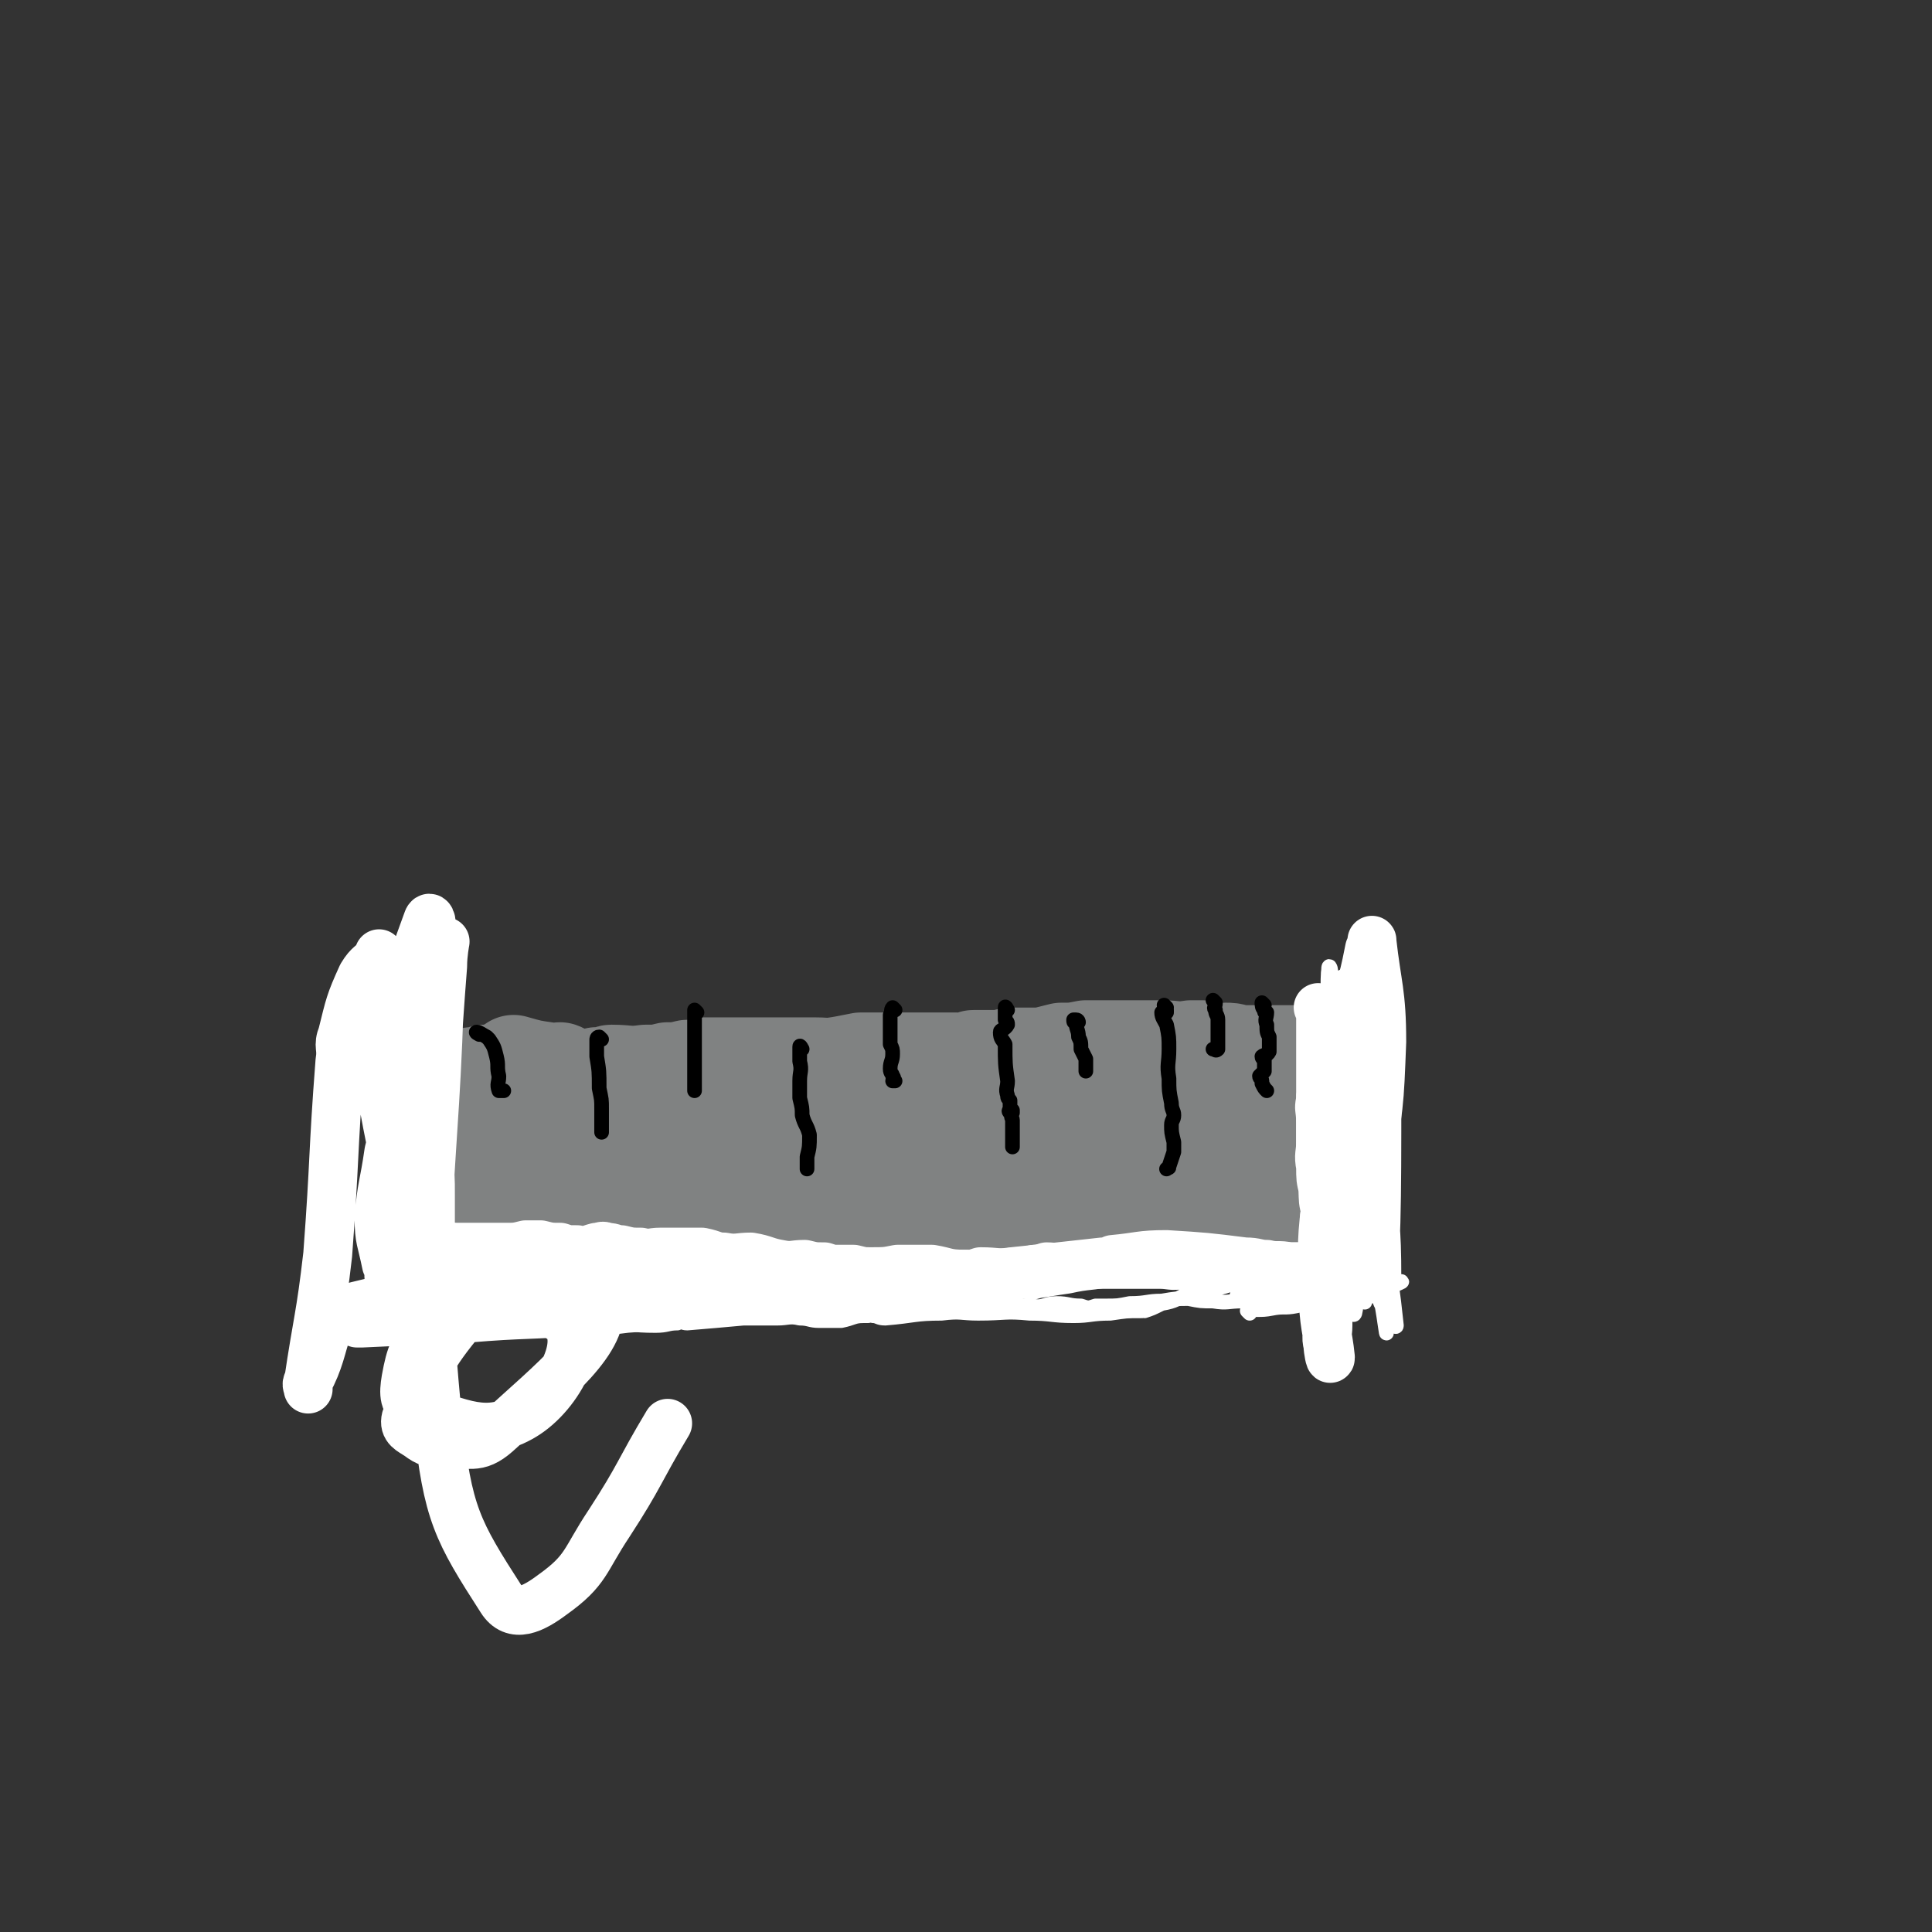 <svg viewBox='0 0 790 790' version='1.1' xmlns='http://www.w3.org/2000/svg' xmlns:xlink='http://www.w3.org/1999/xlink'><rect x="0" y="0" width="790" height="790" fill="#333333" stroke="none"/><g fill='none' stroke='#808282' stroke-width='40' stroke-linecap='round' stroke-linejoin='round'><path d='M175,452c0,0 -1,-1 -1,-1 0,0 0,-1 0,-1 1,0 1,1 1,0 3,0 3,0 5,-1 5,-1 5,-2 10,-3 7,-2 8,-2 16,-3 1,0 1,1 3,1 1,1 1,0 1,0 3,1 3,1 5,1 7,1 7,0 13,0 5,0 5,1 11,1 1,0 1,-1 2,-1 4,2 4,2 9,3 2,1 2,1 5,1 6,1 6,0 12,0 4,-1 4,0 8,-1 5,0 5,0 10,-1 4,0 4,-1 9,-1 9,-2 9,-2 18,-3 5,0 5,0 10,-1 2,0 2,0 3,0 2,0 2,0 3,0 3,1 3,1 6,1 8,2 8,2 16,3 5,1 5,2 10,2 7,1 7,1 14,1 7,1 7,2 13,1 16,0 16,-1 32,-2 3,-1 2,-1 5,-2 7,0 7,0 14,0 14,-1 14,-2 28,-3 1,0 1,1 2,1 5,0 5,0 9,0 9,0 9,0 19,0 2,1 4,0 5,0 0,0 -2,0 -3,0 -5,1 -5,2 -10,2 -4,0 -4,-1 -8,-2 -2,0 -2,1 -4,0 -4,0 -4,-1 -8,-1 -7,1 -7,2 -14,2 -10,2 -10,2 -20,2 -5,1 -5,1 -10,0 -1,0 -1,0 -3,0 -9,-1 -9,-1 -19,-2 -2,0 -2,0 -5,0 -4,0 -4,0 -9,0 -8,1 -8,2 -17,2 -5,1 -5,0 -11,0 -4,0 -4,0 -8,0 -12,1 -12,1 -24,2 -4,0 -4,0 -8,0 -1,1 0,2 -1,2 0,0 0,0 -1,-1 -7,-1 -7,-1 -14,-2 -3,0 -3,0 -5,0 -6,-1 -6,-1 -12,-2 -6,-1 -6,-2 -13,-2 -3,0 -3,0 -6,0 -4,1 -4,1 -9,1 -3,0 -3,0 -6,-1 -2,0 -2,0 -4,-1 -6,-1 -6,-1 -12,-1 -4,-1 -4,0 -7,-1 -2,0 -2,0 -4,-1 -1,0 -1,0 -2,0 -5,1 -5,1 -9,1 -6,1 -6,0 -12,0 -3,0 -3,0 -7,0 -5,1 -5,1 -10,2 -3,0 -3,1 -7,1 0,1 -1,0 -1,0 0,1 0,1 0,1 0,2 0,2 0,3 0,0 0,0 0,0 1,2 1,2 1,4 1,2 0,2 0,3 0,1 0,1 0,2 1,1 1,1 1,2 0,0 0,0 0,1 1,1 1,1 2,2 0,3 0,3 0,6 0,3 0,3 0,7 1,2 1,2 2,4 0,0 -1,1 -1,1 1,0 1,-1 3,-1 2,-1 2,-1 4,-1 2,-1 2,-1 3,-2 4,-1 4,-1 8,-2 5,0 5,1 11,0 7,0 7,0 15,-1 4,0 4,0 8,-1 3,0 3,0 6,-1 3,0 3,1 6,0 4,0 4,0 8,-1 5,0 5,1 11,0 3,0 3,0 7,-1 1,0 1,0 1,0 3,0 3,0 5,0 5,0 5,1 10,0 9,0 9,0 19,-1 1,-1 1,-1 2,-2 3,0 3,0 6,0 3,1 3,1 6,2 1,0 1,0 3,0 3,1 3,0 7,0 3,1 3,1 6,1 3,0 3,0 7,-1 4,0 4,1 8,0 3,0 3,0 7,-1 5,0 5,0 11,0 5,1 5,1 10,1 7,1 7,1 14,1 9,1 9,1 18,2 7,0 7,0 14,-1 6,0 6,1 12,0 5,0 5,0 11,-1 4,0 4,0 7,0 3,0 3,0 6,0 5,1 5,2 9,2 8,0 8,0 17,-1 7,0 7,0 14,0 4,0 4,0 9,0 0,0 1,0 1,0 1,1 1,2 1,2 0,0 0,-1 0,-2 -1,-2 -1,-2 0,-5 0,-3 1,-3 1,-6 1,-6 1,-6 2,-13 0,-3 0,-3 0,-7 0,-1 -1,-1 -1,-1 0,-1 0,-1 0,-1 0,-1 0,-1 0,-2 -1,0 -1,0 -1,-1 -1,0 -1,1 -1,0 -2,0 -1,0 -3,-1 -1,0 -1,0 -3,-1 -1,0 -1,-1 -2,-1 -2,-1 -3,-1 -5,-1 -3,0 -3,1 -5,0 -2,0 -2,-1 -4,-1 -3,0 -3,0 -5,0 -6,1 -6,0 -12,0 -5,0 -5,0 -10,0 -6,0 -6,0 -12,0 -2,0 -2,0 -4,0 -3,0 -3,0 -5,0 -5,1 -5,1 -10,1 -4,1 -4,1 -8,2 -7,0 -7,0 -13,0 -4,1 -4,1 -8,1 -3,1 -3,1 -6,1 -4,1 -4,0 -8,0 -4,0 -4,0 -7,0 -4,0 -4,0 -8,0 -4,0 -4,0 -8,0 -2,0 -2,0 -4,0 -1,0 -1,0 -2,0 -1,0 -1,0 -3,0 -1,0 -1,0 -1,0 -1,0 -1,0 -2,0 -2,0 -2,0 -3,0 0,0 0,0 -1,0 -10,2 -10,2 -21,3 -2,0 -2,0 -3,0 -2,1 -2,1 -4,2 -3,0 -3,0 -5,0 -5,1 -5,1 -10,1 -4,1 -4,0 -7,0 -3,0 -3,0 -7,0 -4,1 -4,1 -7,1 -7,1 -7,0 -14,1 -6,1 -6,2 -13,3 -4,1 -4,0 -7,0 -2,0 -2,0 -3,0 -1,0 -1,0 -2,0 -2,0 -2,0 -4,1 -1,0 0,1 -1,1 -6,0 -7,-1 -13,-2 -5,0 -5,0 -10,0 -1,0 -1,0 -2,-1 -1,0 -1,1 -2,0 -3,0 -3,0 -6,-1 -3,0 -3,0 -6,0 -2,0 -2,0 -3,0 -2,0 -2,1 -4,0 -4,0 -4,0 -7,-1 -2,0 -2,0 -3,-1 0,0 1,1 1,0 2,0 2,0 4,-1 2,0 2,0 5,-1 1,0 1,0 3,0 3,-1 3,-1 6,-2 1,0 1,-1 2,-1 1,-1 1,-1 1,-1 7,2 7,2 14,3 3,1 3,0 5,0 3,1 2,3 5,3 5,1 5,0 10,-1 2,0 2,1 4,0 1,0 1,-1 2,-1 7,0 7,1 14,0 5,0 5,0 9,-1 4,0 4,0 8,-1 4,0 4,0 7,-1 5,0 5,0 9,0 5,0 5,0 9,0 5,0 5,0 10,0 1,0 1,0 2,0 1,0 1,0 2,0 7,0 7,0 13,0 7,0 7,1 13,0 5,0 5,0 10,-1 8,0 8,1 16,0 5,0 5,0 11,-1 6,0 6,1 12,0 2,0 2,0 3,-1 3,0 3,0 6,0 13,0 13,0 26,-1 3,0 3,-1 6,-1 10,-1 10,-1 20,0 6,0 6,0 12,0 1,0 1,0 2,0 3,0 3,0 6,0 4,0 4,0 7,0 6,0 6,0 12,0 6,0 6,0 12,0 5,0 5,0 10,0 4,0 4,0 7,0 4,0 4,0 8,0 1,0 1,0 2,0 0,0 0,0 1,0 0,0 1,0 1,0 0,1 0,1 0,1 -1,3 -1,3 -2,5 0,1 0,1 -1,3 -1,1 -1,1 -1,3 -1,4 0,4 0,9 -1,3 -1,3 -1,7 -1,4 0,4 0,8 0,3 0,3 0,7 0,5 0,5 0,10 0,10 0,11 1,21 0,2 0,2 1,4 0,1 0,1 0,2 -1,0 -1,0 -1,-1 -1,0 -1,0 -3,-1 -1,0 -1,-1 -3,-1 -4,-1 -5,-1 -9,-2 -3,0 -3,1 -5,0 -4,0 -4,0 -8,-1 -2,0 -2,0 -4,-1 -12,0 -12,0 -24,-1 -6,0 -6,0 -11,0 -2,0 -2,0 -4,0 -8,0 -8,0 -15,0 -5,1 -5,1 -11,1 -6,1 -6,1 -12,1 -7,1 -7,1 -14,1 -5,1 -5,1 -10,1 -7,1 -7,1 -14,1 -6,1 -6,1 -12,1 -3,1 -3,1 -7,1 -1,1 -1,0 -2,0 -4,1 -4,1 -8,1 -4,1 -4,0 -8,0 -4,0 -4,0 -8,0 -6,1 -5,1 -11,1 -3,1 -3,0 -6,0 -6,0 -6,0 -11,0 -6,1 -6,1 -12,1 -4,1 -4,0 -8,0 -3,1 -3,1 -7,1 -2,1 -2,0 -5,0 -5,1 -5,1 -10,1 -7,1 -7,1 -14,1 -2,0 -2,0 -5,0 -1,1 -1,1 -2,1 -5,0 -5,0 -10,0 -9,1 -9,1 -18,1 -1,1 -1,0 -3,0 -1,0 -1,1 -3,0 -4,0 -4,0 -8,-1 -4,0 -4,1 -8,0 -3,0 -3,0 -6,0 -3,0 -3,0 -7,-1 -1,0 -1,0 -2,0 -2,0 -2,1 -3,0 -1,0 0,0 -1,-1 0,0 0,0 0,-1 0,0 0,0 0,-1 0,0 0,0 0,-1 0,-2 0,-2 -1,-4 -1,-3 -2,-2 -3,-5 -1,-4 -1,-4 -2,-8 0,-1 0,-1 0,-3 0,-3 0,-3 0,-5 0,-4 0,-4 0,-8 0,-4 0,-4 0,-8 0,-4 1,-4 1,-8 0,-2 0,-2 0,-5 0,-4 0,-4 0,-8 0,-2 0,-2 0,-3 0,-3 0,-3 0,-6 0,-1 0,-2 0,-2 0,1 1,2 0,5 0,2 -1,2 -1,4 0,4 0,4 0,7 0,2 0,2 0,5 0,6 0,6 -1,12 0,4 0,4 0,8 0,4 0,4 0,8 1,5 1,6 3,11 2,5 1,7 5,9 12,5 14,5 28,4 17,0 17,-3 34,-7 6,-2 6,-2 12,-3 8,-2 8,-3 15,-4 34,-5 34,-7 68,-9 22,-1 22,1 45,4 5,0 5,1 11,3 7,2 7,1 14,3 1,1 3,2 2,1 -20,-2 -22,-3 -43,-5 -25,-3 -25,-4 -50,-5 -9,-1 -9,0 -17,-1 -19,0 -19,0 -38,0 -4,0 -4,0 -8,-1 0,0 -1,0 0,0 44,5 45,10 89,10 20,0 19,-6 39,-11 16,-4 17,-4 33,-7 11,-3 11,-3 23,-5 8,-1 8,-1 17,-2 3,-1 3,-1 7,-2 1,0 1,0 2,0 1,1 1,1 2,1 '/></g>
<g fill='none' stroke='#000000' stroke-width='6' stroke-linecap='round' stroke-linejoin='round'><path d='M196,423c0,0 -2,-1 -1,-1 1,0 2,1 4,2 1,1 1,1 1,1 2,3 2,3 3,7 1,4 0,4 1,8 0,3 -1,3 0,6 1,0 1,0 2,0 '/><path d='M246,425c0,0 -1,-1 -1,-1 -1,0 -1,1 -1,1 0,2 0,2 0,3 0,2 0,2 0,4 1,6 1,6 1,13 1,5 1,4 1,9 0,2 0,2 0,4 0,1 0,1 0,2 0,0 0,0 0,1 0,0 0,0 0,1 0,0 0,0 0,1 0,0 0,0 0,0 '/><path d='M285,414c0,0 -1,-1 -1,-1 0,1 0,2 0,4 0,1 0,1 0,1 0,2 0,2 0,4 0,6 0,6 0,11 0,5 0,5 0,10 0,1 0,1 0,2 0,1 0,1 0,1 0,0 0,0 0,0 '/><path d='M328,429c0,0 -1,-2 -1,-1 0,2 0,3 0,6 1,4 0,4 0,8 0,1 0,1 0,2 0,1 0,1 0,2 0,2 0,2 0,3 1,4 1,4 1,7 1,4 2,4 3,8 0,5 0,5 -1,9 0,2 0,2 0,4 0,0 0,0 0,1 '/><path d='M366,413c0,0 -1,-1 -1,-1 -1,1 0,2 -1,3 0,1 0,1 0,1 0,2 0,2 0,3 0,1 0,1 0,3 0,1 0,1 0,2 0,1 0,1 0,3 1,2 1,2 1,4 0,3 -1,3 -1,6 0,2 1,2 1,3 1,1 0,1 0,2 1,0 1,0 1,0 '/><path d='M412,413c0,0 -1,-2 -1,-1 0,2 0,3 0,5 1,1 1,1 1,2 -1,2 -3,2 -3,3 0,3 1,3 2,5 0,8 0,8 1,15 0,3 -1,3 0,6 0,1 0,1 1,2 0,1 0,1 0,2 0,0 0,0 0,1 0,0 0,0 0,1 0,0 -1,0 0,1 0,0 1,-1 1,-1 0,1 0,1 0,1 -1,2 0,2 0,3 0,1 0,1 0,3 0,1 0,1 0,2 0,1 0,1 0,2 0,1 0,1 0,2 0,0 0,0 0,1 0,0 0,0 0,1 0,0 0,0 0,0 '/><path d='M441,418c0,0 0,-1 -1,-1 0,0 0,0 -1,0 0,1 0,1 1,1 0,3 1,3 1,6 1,2 1,2 1,5 1,2 1,2 2,4 0,3 0,3 0,5 '/><path d='M477,412c0,0 -1,-1 -1,-1 0,0 0,1 1,2 0,0 0,0 0,1 0,0 0,0 0,0 -1,1 -2,0 -2,0 0,2 1,3 2,5 1,5 1,5 1,10 0,6 -1,6 0,12 0,5 0,5 1,10 0,3 1,3 1,5 0,2 -1,2 -1,4 0,3 0,3 1,7 0,2 0,2 0,4 -1,3 -1,3 -2,6 0,1 0,0 -1,1 '/><path d='M497,410c0,0 -1,-1 -1,-1 0,0 1,1 1,1 0,2 -1,2 0,3 0,2 1,2 1,4 0,2 0,2 0,4 0,2 0,2 0,3 0,0 0,0 0,1 0,1 0,1 0,3 0,1 0,1 0,1 -1,1 -1,0 -2,0 '/><path d='M517,411c0,0 -1,-1 -1,-1 0,1 0,2 1,3 0,1 0,1 1,1 0,2 -1,3 0,5 0,3 0,3 1,5 0,2 0,2 0,4 0,1 0,2 0,2 -1,2 -2,1 -3,2 0,1 1,1 1,1 0,2 0,2 0,3 0,1 0,1 0,2 -1,1 -1,1 -2,2 0,1 1,1 1,2 0,0 0,0 0,1 1,2 1,2 2,3 '/></g>
<g fill='none' stroke='#FFFFFF' stroke-width='6' stroke-linecap='round' stroke-linejoin='round'><path d='M511,537c0,0 -1,-1 -1,-1 4,-1 5,0 10,-1 5,-1 5,0 10,-1 18,-4 18,-4 36,-8 3,-1 6,-2 7,-2 1,0 -2,1 -4,2 -18,2 -18,2 -37,3 -13,0 -13,-2 -25,-1 -1,1 -2,3 -1,3 4,-1 5,-3 11,-4 8,-2 12,-3 16,-4 2,0 -3,1 -6,2 -10,2 -19,3 -21,4 -1,1 8,0 16,-1 '/><path d='M521,534c0,0 -1,0 -1,-1 0,-1 0,-1 1,-3 0,0 0,-1 1,-1 5,-1 5,-1 11,-2 12,0 12,-1 23,0 2,0 6,1 4,2 -9,2 -12,1 -25,2 -11,1 -11,1 -22,1 -3,1 -3,1 -5,0 -6,0 -6,1 -12,0 -5,0 -5,0 -10,-1 -5,0 -5,0 -11,1 -6,0 -6,1 -13,1 -5,1 -5,1 -10,1 -2,0 -2,0 -4,0 -3,1 -3,1 -6,0 -5,0 -5,-1 -10,-1 -5,0 -5,2 -10,1 -8,0 -8,-1 -16,-1 -3,0 -3,1 -7,1 -4,1 -4,-1 -8,-1 -7,1 -7,1 -15,2 -6,1 -6,2 -13,3 -4,0 -4,-1 -8,0 -7,0 -7,0 -14,0 -9,0 -9,0 -18,0 -2,-1 -2,-1 -4,0 -6,0 -6,0 -12,1 -4,0 -4,0 -7,0 -7,0 -7,0 -14,0 -2,0 -2,0 -3,0 -10,0 -10,-1 -20,0 -7,0 -7,0 -14,1 -7,0 -7,0 -14,1 -7,0 -7,0 -13,0 -1,0 -3,0 -2,0 4,-1 6,-1 12,-1 4,0 4,0 8,1 4,0 4,-1 8,0 10,0 10,1 20,1 5,0 5,-1 9,-1 2,-1 2,0 4,0 12,-1 12,-1 23,-2 7,0 7,0 14,0 4,0 5,-1 9,0 4,0 4,1 8,1 4,0 4,0 9,0 5,-1 5,-2 9,-2 2,-1 2,-1 4,0 2,0 2,1 5,1 12,-1 12,-2 23,-2 8,-1 8,0 15,0 11,0 11,-1 21,0 9,0 9,1 18,1 7,0 7,-1 15,-1 7,-1 6,-1 13,-1 0,-1 0,0 1,0 3,-1 3,-1 7,-3 6,-1 6,-2 11,-4 9,-2 9,-1 18,-4 10,-2 10,-3 19,-5 6,-2 6,-2 12,-3 2,0 2,0 4,0 '/><path d='M536,418c0,0 -1,-1 -1,-1 0,0 1,1 1,1 0,2 0,2 0,3 -1,6 -1,6 -1,11 -1,7 -1,7 -1,14 -1,2 -1,1 -1,3 -1,5 0,5 0,10 0,4 0,4 0,8 0,1 0,1 0,2 0,5 0,5 1,10 0,2 0,2 0,4 0,5 0,5 1,10 0,4 -1,4 0,8 0,3 0,3 1,6 0,3 0,3 0,6 0,1 0,1 0,3 0,1 0,1 0,2 0,2 0,2 0,3 -1,2 -2,4 -2,3 0,0 1,-1 1,-3 0,-3 0,-3 0,-6 0,-3 -1,-3 0,-6 0,-11 1,-11 2,-22 0,-11 0,-12 1,-23 2,-11 3,-11 4,-22 1,-5 0,-5 1,-11 0,-1 0,-1 0,-3 0,-4 0,-4 0,-8 -1,-4 -1,-4 -1,-8 -1,-1 0,-4 0,-3 -2,15 -3,18 -4,35 -2,24 -1,24 -1,48 0,18 0,18 1,36 0,1 0,5 0,3 3,-39 2,-42 5,-84 2,-19 3,-18 5,-37 0,-5 1,-13 1,-10 -1,36 -1,45 -2,89 0,19 0,42 0,38 0,-5 0,-27 1,-55 0,-26 0,-26 1,-53 0,-1 0,-4 0,-3 -1,6 -1,8 -1,17 0,28 -2,28 1,56 2,12 4,12 9,24 3,8 3,8 6,16 2,7 3,20 3,15 3,-36 3,-49 3,-98 0,-16 -1,-16 -2,-32 0,-1 0,-2 0,-1 -7,43 -9,44 -14,88 -2,18 2,28 0,36 -1,3 -5,-7 -5,-14 -3,-53 -1,-54 -1,-107 0,-5 2,-11 2,-10 0,1 -2,7 -1,14 4,54 9,66 11,109 1,5 -6,-6 -7,-13 -7,-58 -4,-65 -9,-119 -1,-3 -1,3 -1,6 7,65 15,120 15,129 1,7 -8,-48 -13,-96 -2,-17 0,-17 0,-35 0,-1 -1,-3 -1,-2 11,61 11,66 24,126 0,2 2,-1 2,-2 0,-23 -1,-23 -3,-46 -2,-45 -1,-69 -4,-90 -1,-7 -4,17 -4,33 1,31 1,31 4,62 3,30 5,31 8,60 0,1 -1,0 -1,0 -4,-8 -6,-7 -7,-16 -12,-64 -10,-71 -19,-130 -1,-3 -1,3 0,6 2,21 0,22 4,43 8,36 16,57 20,71 2,6 -4,-16 -8,-31 -3,-9 -3,-8 -6,-17 '/></g>
<g fill='none' stroke='#FFFFFF' stroke-width='20' stroke-linecap='round' stroke-linejoin='round'><path d='M540,413c0,0 -1,-1 -1,-1 0,0 1,1 1,1 0,4 0,4 0,7 0,2 0,2 0,5 0,2 0,2 0,4 0,5 0,5 0,11 0,6 0,6 0,12 0,7 0,7 0,15 0,5 -1,5 0,10 0,5 0,5 1,9 0,5 0,5 1,9 0,3 0,3 0,5 0,4 1,4 1,9 0,8 -1,8 -1,16 0,4 0,4 1,7 0,5 0,5 0,10 0,4 -1,4 0,8 0,2 1,7 1,5 -1,-10 -3,-14 -3,-28 0,-16 -1,-17 1,-33 5,-27 8,-27 12,-54 2,-13 -1,-13 -1,-26 0,-3 1,-3 2,-6 3,-10 3,-10 5,-20 1,-1 1,-5 1,-3 2,18 4,21 4,41 -1,26 -1,27 -6,52 -1,8 -3,7 -7,14 -1,3 -2,2 -3,5 -2,4 -2,4 -3,8 -2,6 -2,6 -4,11 0,0 1,0 1,1 0,0 0,0 0,1 -1,0 -1,0 -2,-1 0,0 0,0 0,0 -2,1 -1,1 -3,2 -1,0 -1,0 -3,-1 -1,0 -1,0 -2,0 -2,0 -2,0 -4,0 -4,0 -4,0 -8,0 -4,1 -4,1 -8,1 -3,0 -3,0 -6,-1 -2,0 -2,1 -4,0 0,0 0,-1 -1,-1 -9,0 -10,0 -19,0 -4,1 -4,0 -9,0 -3,0 -3,0 -6,0 -1,0 -1,0 -3,0 -2,0 -2,0 -5,0 -7,0 -7,0 -15,0 -5,1 -5,1 -9,1 -4,1 -4,0 -8,0 -3,1 -3,1 -5,1 -4,1 -4,1 -8,1 -7,1 -7,0 -14,0 -3,1 -3,1 -5,1 -1,0 -1,0 -1,0 -1,1 -1,0 -2,0 -5,0 -5,0 -11,0 -6,1 -6,0 -12,1 -3,0 -3,0 -6,0 -2,1 -2,0 -4,0 -4,0 -4,0 -8,0 -5,1 -5,0 -11,1 -4,0 -4,0 -9,0 -3,1 -3,1 -7,1 -2,1 -2,0 -4,0 -2,1 -2,2 -5,2 -3,0 -3,-1 -7,-1 -6,0 -6,0 -12,-1 -5,0 -6,0 -11,0 -3,1 -3,1 -5,1 -3,1 -3,0 -6,0 -8,1 -8,2 -17,2 -7,1 -7,1 -14,1 -8,1 -8,0 -16,1 -5,0 -5,1 -10,1 -5,1 -5,0 -9,0 -1,1 -1,1 -2,1 -10,2 -10,1 -19,2 -7,1 -6,2 -13,3 -1,0 -1,0 -2,1 -6,0 -6,0 -11,1 -1,0 -1,0 -2,0 '/><path d='M175,419c0,0 -1,-2 -1,-1 -1,6 0,7 0,15 0,5 0,5 0,9 0,4 0,4 0,7 0,2 0,2 0,5 1,3 1,3 1,7 1,6 0,6 0,12 1,8 1,8 1,16 0,1 0,1 0,2 0,1 0,1 0,2 0,3 0,3 0,5 0,3 0,4 0,7 0,2 1,2 1,5 1,4 0,4 0,9 0,5 0,5 0,11 0,2 0,2 0,5 0,1 0,1 0,3 0,1 0,1 0,3 0,1 0,2 0,2 0,-1 0,-2 -1,-4 0,-3 0,-3 -1,-6 0,-4 -1,-4 -1,-8 0,-23 1,-23 0,-45 0,-9 0,-9 -1,-17 0,-6 0,-6 0,-13 0,-27 0,-27 -1,-54 0,-1 -1,-2 -1,-2 -1,7 -1,8 -2,16 0,8 0,8 -1,15 -3,19 -4,19 -7,38 -1,4 -1,4 -2,8 -2,14 -3,14 -4,27 0,9 1,9 3,19 1,1 1,1 1,3 1,1 0,3 0,2 0,-1 0,-3 0,-6 0,-3 -1,-3 -1,-6 0,-5 0,-5 0,-11 2,-20 3,-20 6,-40 0,-6 1,-6 1,-11 0,-2 0,-3 0,-3 0,1 0,2 -1,4 0,2 1,2 0,3 0,3 -1,2 -1,5 0,12 1,12 3,25 1,10 1,10 2,20 0,2 0,2 1,5 1,1 1,1 2,2 0,0 0,0 0,-1 1,0 1,0 1,0 4,1 4,0 8,1 3,0 3,1 7,1 10,0 10,0 20,0 4,0 4,0 8,-1 3,0 3,0 6,0 4,1 4,1 8,1 3,1 3,1 7,1 4,1 4,0 8,-1 2,0 2,-1 4,0 3,0 3,1 6,1 4,1 4,1 8,1 4,1 4,0 8,0 4,0 4,0 7,0 3,0 3,0 5,0 3,0 3,0 5,0 5,1 5,2 9,2 5,1 6,0 11,0 6,1 6,2 12,3 5,1 5,0 10,0 4,1 4,1 8,1 3,1 3,1 6,1 3,0 3,0 6,0 4,1 4,1 7,1 6,0 6,0 11,-1 7,0 7,0 14,0 6,1 6,2 13,2 6,1 6,0 13,0 6,0 6,0 13,0 1,0 1,1 3,0 7,-1 6,-1 13,-2 9,-2 9,-1 18,-3 4,0 4,0 7,-1 3,0 3,0 6,0 4,1 4,1 9,1 7,1 7,2 15,2 6,1 6,0 12,-1 1,0 1,0 3,0 1,1 1,0 3,1 5,0 5,0 11,0 5,1 5,1 10,0 4,0 4,0 7,0 2,0 3,0 3,0 0,1 -2,1 -4,0 -5,0 -5,0 -9,0 -4,-1 -5,0 -9,-1 -4,0 -4,-1 -9,-1 -16,-2 -16,-2 -32,-3 -11,0 -11,1 -22,2 -2,1 -2,1 -4,1 -18,2 -18,2 -37,4 -16,2 -16,2 -31,3 -7,1 -7,0 -13,1 -6,1 -6,2 -12,3 -23,2 -23,2 -46,3 -28,3 -28,3 -56,5 -8,1 -8,1 -16,1 -25,2 -25,1 -49,3 -22,1 -22,1 -43,2 -1,0 -2,0 -2,0 14,-2 15,0 30,-3 24,-4 24,-6 49,-12 2,-1 4,-1 4,-1 0,-1 -2,-1 -4,-2 -19,0 -19,-1 -38,0 -5,0 -14,1 -11,2 10,1 19,2 36,1 8,0 14,-4 15,-5 0,0 -8,0 -14,3 -12,5 -15,4 -23,14 -15,18 -15,21 -24,42 -1,4 2,5 5,7 4,3 5,3 10,3 11,0 14,3 22,-4 24,-22 45,-38 42,-54 -3,-13 -29,-8 -55,-4 -9,1 -8,6 -14,13 -7,11 -8,12 -10,23 -1,6 -1,10 4,12 19,6 29,12 44,3 15,-9 27,-33 15,-40 -22,-15 -47,-14 -83,-5 -16,4 -11,15 -20,31 -1,1 0,2 0,3 0,0 0,-1 0,-2 4,-27 5,-27 8,-53 3,-40 2,-40 5,-79 1,-6 -1,-6 1,-11 3,-12 3,-13 8,-24 3,-5 4,-4 7,-8 0,0 0,-1 0,-1 -1,12 -2,13 -2,25 0,16 0,16 3,32 7,38 8,38 17,75 0,1 0,3 0,2 0,-1 0,-2 0,-5 0,-17 -1,-17 -1,-34 1,-52 3,-52 4,-104 1,-3 0,-7 -1,-5 -5,14 -7,18 -11,36 -4,20 -4,20 -4,40 1,15 3,14 5,29 2,10 2,10 3,21 2,11 3,30 4,22 5,-46 4,-65 9,-129 0,-5 1,-10 1,-10 0,0 -2,5 -2,10 -2,93 -10,95 -1,186 4,38 8,45 26,73 5,8 13,4 21,-2 14,-10 13,-14 23,-29 13,-20 12,-21 24,-41 '/></g>
</svg>